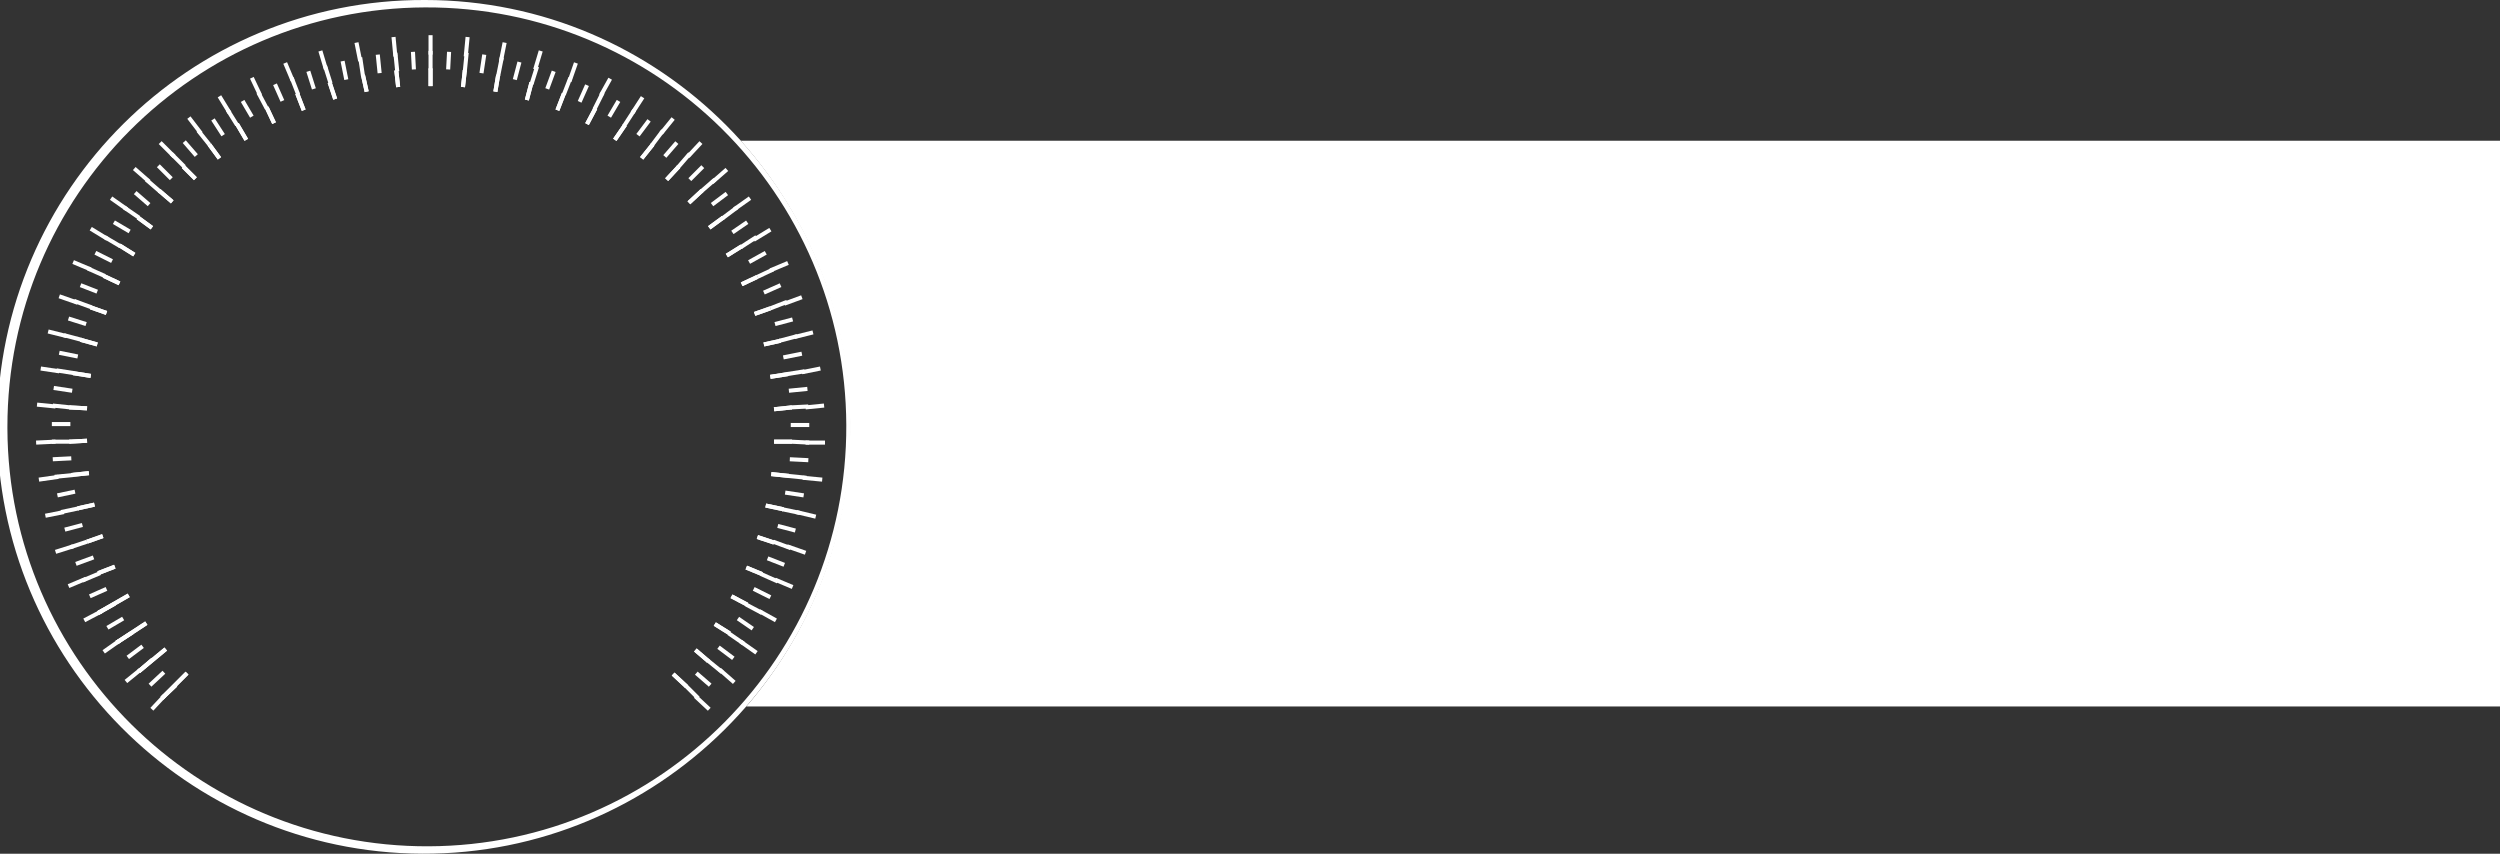 <?xml version="1.0" encoding="utf-8"?>
<!-- Generator: Adobe Illustrator 24.1.1, SVG Export Plug-In . SVG Version: 6.00 Build 0)  -->
<svg version="1.1" id="Layer_1" xmlns="http://www.w3.org/2000/svg" xmlns:xlink="http://www.w3.org/1999/xlink" x="0px" y="0px"
	 width="270px" height="92.2px" viewBox="0 0 270 92.2" style="enable-background:new 0 0 270 92.2;" xml:space="preserve">
<rect x="0" y="0" width="270" height="92.2" fill="#333333" stroke="none"/>
<style type="text/css">
	.st0{fill:#FFFFFF;}
	.st1{fill:none;stroke:#FFFFFF;stroke-width:0.44;stroke-miterlimit:10;}
</style>
<g id="Layer_2_1_">
	<g id="Layer_1-2">
		<path class="st0" d="M80,15.2c15.5,17.3,15.8,43.5,0.6,61.1H270V15.2H80z"/>
		<path class="st0" d="M45.9,0.8c25-0.1,45.4,20.1,45.5,45.1S71.3,91.3,46.3,91.4S0.9,71.3,0.8,46.3c0-0.1,0-0.1,0-0.2
			C0.8,21.1,21,0.9,45.9,0.8 M45.9,0C20.5-0.1-0.2,20.5-0.3,45.9s20.5,46.2,45.9,46.3s46.2-20.5,46.3-45.9c0-0.1,0-0.1,0-0.2
			C91.9,20.7,71.3,0,45.9,0L45.9,0z"/>
		<line class="st1" x1="19" y1="74" x2="17.5" y2="75.4"/>
		<line class="st1" x1="16.2" y1="74" x2="17.7" y2="72.6"/>
		<line class="st1" x1="15" y1="72.5" x2="16.5" y2="71.2"/>
		<line class="st1" x1="13.8" y1="71" x2="15.4" y2="69.8"/>
		<line class="st1" x1="12.6" y1="69.4" x2="14.3" y2="68.3"/>
		<line class="st1" x1="11.6" y1="67.8" x2="13.3" y2="66.8"/>
		<line class="st1" x1="10.6" y1="66.2" x2="12.4" y2="65.2"/>
		<line class="st1" x1="9.7" y1="64.4" x2="11.5" y2="63.6"/>
		<line class="st1" x1="8.9" y1="62.7" x2="10.8" y2="61.9"/>
		<line class="st1" x1="8.2" y1="60.9" x2="10.1" y2="60.2"/>
		<line class="st1" x1="7.6" y1="59.1" x2="9.4" y2="58.5"/>
		<line class="st1" x1="7" y1="57.2" x2="8.9" y2="56.7"/>
		<line class="st1" x1="6.6" y1="55.3" x2="8.5" y2="54.9"/>
		<line class="st1" x1="6.2" y1="53.5" x2="8.1" y2="53.1"/>
		<line class="st1" x1="5.9" y1="51.5" x2="7.9" y2="51.3"/>
		<line class="st1" x1="5.7" y1="49.6" x2="7.7" y2="49.5"/>
		<line class="st1" x1="5.6" y1="47.7" x2="7.6" y2="47.7"/>
		<line class="st1" x1="5.6" y1="45.8" x2="7.6" y2="45.8"/>
		<line class="st1" x1="5.7" y1="43.8" x2="7.6" y2="44"/>
		<line class="st1" x1="5.8" y1="41.9" x2="7.8" y2="42.2"/>
		<line class="st1" x1="6.1" y1="40" x2="8" y2="40.3"/>
		<line class="st1" x1="6.4" y1="38.1" x2="8.4" y2="38.5"/>
		<line class="st1" x1="6.9" y1="36.2" x2="8.8" y2="36.7"/>
		<line class="st1" x1="7.4" y1="34.4" x2="9.3" y2="35"/>
		<line class="st1" x1="8" y1="32.5" x2="9.9" y2="33.2"/>
		<line class="st1" x1="8.7" y1="30.8" x2="10.5" y2="31.5"/>
		<line class="st1" x1="9.5" y1="29" x2="11.3" y2="29.8"/>
		<line class="st1" x1="10.3" y1="27.3" x2="12.1" y2="28.2"/>
		<line class="st1" x1="11.3" y1="25.6" x2="13" y2="26.6"/>
		<line class="st1" x1="12.3" y1="24" x2="14" y2="25"/>
		<line class="st1" x1="13.4" y1="22.4" x2="15" y2="23.5"/>
		<line class="st1" x1="14.6" y1="20.8" x2="16.1" y2="22.1"/>
		<line class="st1" x1="15.8" y1="19.4" x2="17.3" y2="20.7"/>
		<line class="st1" x1="17.1" y1="17.9" x2="18.5" y2="19.3"/>
		<line class="st1" x1="18.5" y1="16.6" x2="19.9" y2="18"/>
		<line class="st1" x1="19.9" y1="15.3" x2="21.2" y2="16.8"/>
		<line class="st1" x1="21.4" y1="14.1" x2="22.6" y2="15.6"/>
		<line class="st1" x1="23" y1="12.9" x2="24.1" y2="14.6"/>
		<line class="st1" x1="24.6" y1="11.9" x2="25.6" y2="13.5"/>
		<line class="st1" x1="26.2" y1="10.9" x2="27.2" y2="12.6"/>
		<line class="st1" x1="27.9" y1="10" x2="28.8" y2="11.7"/>
		<line class="st1" x1="29.7" y1="9.1" x2="30.5" y2="10.9"/>
		<line class="st1" x1="31.5" y1="8.4" x2="32.2" y2="10.2"/>
		<line class="st1" x1="33.3" y1="7.7" x2="33.9" y2="9.6"/>
		<line class="st1" x1="35.1" y1="7.1" x2="35.7" y2="9"/>
		<line class="st1" x1="37" y1="6.6" x2="37.4" y2="8.6"/>
		<line class="st1" x1="38.9" y1="6.2" x2="39.2" y2="8.2"/>
		<line class="st1" x1="40.8" y1="5.9" x2="41" y2="7.9"/>
		<line class="st1" x1="42.7" y1="5.7" x2="42.9" y2="7.7"/>
		<line class="st1" x1="44.6" y1="5.6" x2="44.7" y2="7.5"/>
		<line class="st1" x1="46.5" y1="5.5" x2="46.5" y2="7.5"/>
		<line class="st1" x1="48.5" y1="5.6" x2="48.4" y2="7.5"/>
		<line class="st1" x1="50.4" y1="5.7" x2="50.2" y2="7.7"/>
		<line class="st1" x1="52.3" y1="5.9" x2="52" y2="7.9"/>
		<line class="st1" x1="54.2" y1="6.2" x2="53.8" y2="8.2"/>
		<line class="st1" x1="56.1" y1="6.7" x2="55.6" y2="8.6"/>
		<line class="st1" x1="58" y1="7.2" x2="57.4" y2="9.1"/>
		<line class="st1" x1="59.8" y1="7.7" x2="59.1" y2="9.6"/>
		<line class="st1" x1="61.6" y1="8.4" x2="60.9" y2="10.2"/>
		<line class="st1" x1="63.4" y1="9.2" x2="62.6" y2="11"/>
		<line class="st1" x1="65.1" y1="10" x2="64.2" y2="11.8"/>
		<line class="st1" x1="66.8" y1="10.9" x2="65.8" y2="12.6"/>
		<line class="st1" x1="68.5" y1="11.9" x2="67.4" y2="13.6"/>
		<line class="st1" x1="70.1" y1="13" x2="68.9" y2="14.6"/>
		<line class="st1" x1="71.6" y1="14.1" x2="70.4" y2="15.7"/>
		<line class="st1" x1="73.1" y1="15.4" x2="71.8" y2="16.9"/>
		<line class="st1" x1="74.5" y1="16.6" x2="73.2" y2="18.1"/>
		<line class="st1" x1="75.9" y1="18" x2="74.5" y2="19.4"/>
		<line class="st1" x1="77.2" y1="19.4" x2="75.7" y2="20.7"/>
		<line class="st1" x1="78.5" y1="20.9" x2="76.9" y2="22.1"/>
		<line class="st1" x1="79.6" y1="22.4" x2="78" y2="23.6"/>
		<line class="st1" x1="80.7" y1="24" x2="79.1" y2="25.1"/>
		<line class="st1" x1="81.7" y1="25.6" x2="80" y2="26.7"/>
		<line class="st1" x1="82.7" y1="27.3" x2="80.9" y2="28.3"/>
		<line class="st1" x1="83.5" y1="29.1" x2="81.8" y2="29.9"/>
		<line class="st1" x1="84.3" y1="30.8" x2="82.5" y2="31.6"/>
		<line class="st1" x1="85" y1="32.6" x2="83.2" y2="33.3"/>
		<line class="st1" x1="85.6" y1="34.5" x2="83.7" y2="35"/>
		<line class="st1" x1="86.1" y1="36.3" x2="84.2" y2="36.8"/>
		<line class="st1" x1="86.6" y1="38.2" x2="84.6" y2="38.6"/>
		<line class="st1" x1="86.9" y1="40.1" x2="85" y2="40.4"/>
		<line class="st1" x1="87.2" y1="42" x2="85.2" y2="42.2"/>
		<line class="st1" x1="87.3" y1="43.9" x2="85.4" y2="44"/>
		<line class="st1" x1="87.4" y1="45.9" x2="85.4" y2="45.9"/>
		<line class="st1" x1="87.4" y1="47.8" x2="85.4" y2="47.7"/>
		<line class="st1" x1="87.3" y1="49.7" x2="85.3" y2="49.6"/>
		<line class="st1" x1="87.1" y1="51.6" x2="85.1" y2="51.4"/>
		<line class="st1" x1="86.8" y1="53.5" x2="84.8" y2="53.2"/>
		<line class="st1" x1="86.4" y1="55.4" x2="84.5" y2="55"/>
		<line class="st1" x1="85.9" y1="57.3" x2="84" y2="56.8"/>
		<line class="st1" x1="85.4" y1="59.2" x2="83.5" y2="58.5"/>
		<line class="st1" x1="84.7" y1="61" x2="82.9" y2="60.3"/>
		<line class="st1" x1="84" y1="62.8" x2="82.2" y2="62"/>
		<line class="st1" x1="83.2" y1="64.5" x2="81.4" y2="63.6"/>
		<line class="st1" x1="82.3" y1="66.2" x2="80.6" y2="65.3"/>
		<line class="st1" x1="81.3" y1="67.9" x2="79.7" y2="66.8"/>
		<line class="st1" x1="80.3" y1="69.5" x2="78.7" y2="68.4"/>
		<line class="st1" x1="79.2" y1="71.1" x2="77.6" y2="69.9"/>
		<line class="st1" x1="78" y1="72.6" x2="76.4" y2="71.3"/>
		<line class="st1" x1="76.7" y1="74" x2="75.2" y2="72.7"/>
		<line class="st1" x1="75.4" y1="75.4" x2="74" y2="74"/>
		<line class="st1" x1="20.2" y1="72.7" x2="17.5" y2="75.4"/>
		<line class="st1" x1="15" y1="72.5" x2="17.9" y2="70.1"/>
		<line class="st1" x1="12.6" y1="69.4" x2="15.8" y2="67.3"/>
		<line class="st1" x1="10.6" y1="66.2" x2="13.9" y2="64.3"/>
		<line class="st1" x1="10.6" y1="61.9" x2="12.4" y2="61.2"/>
		<line class="st1" x1="9.4" y1="58.5" x2="11.1" y2="57.9"/>
		<line class="st1" x1="8.4" y1="54.9" x2="10.2" y2="54.5"/>
		<line class="st1" x1="7.7" y1="51.3" x2="9.6" y2="51.1"/>
		<line class="st1" x1="7.5" y1="47.7" x2="9.4" y2="47.6"/>
		<line class="st1" x1="7.5" y1="44" x2="9.4" y2="44.1"/>
		<line class="st1" x1="7.9" y1="40.3" x2="9.8" y2="40.6"/>
		<line class="st1" x1="8.7" y1="36.7" x2="10.5" y2="37.2"/>
		<line class="st1" x1="9.8" y1="33.2" x2="11.5" y2="33.8"/>
		<line class="st1" x1="11.2" y1="29.8" x2="12.9" y2="30.6"/>
		<line class="st1" x1="12.9" y1="26.5" x2="14.5" y2="27.5"/>
		<line class="st1" x1="14.9" y1="23.5" x2="16.4" y2="24.6"/>
		<line class="st1" x1="17.2" y1="20.6" x2="18.6" y2="21.8"/>
		<line class="st1" x1="19.8" y1="18" x2="21.1" y2="19.3"/>
		<line class="st1" x1="22.6" y1="15.6" x2="23.7" y2="17.1"/>
		<line class="st1" x1="25.6" y1="13.4" x2="26.6" y2="15.1"/>
		<line class="st1" x1="28.8" y1="11.6" x2="29.6" y2="13.3"/>
		<line class="st1" x1="32.1" y1="10.1" x2="32.8" y2="11.9"/>
		<line class="st1" x1="35.6" y1="8.9" x2="36.2" y2="10.7"/>
		<line class="st1" x1="39.2" y1="8.1" x2="39.6" y2="9.9"/>
		<line class="st1" x1="42.8" y1="7.6" x2="43" y2="9.4"/>
		<line class="st1" x1="46.5" y1="7.4" x2="46.5" y2="9.3"/>
		<line class="st1" x1="50.2" y1="7.6" x2="50" y2="9.4"/>
		<line class="st1" x1="53.8" y1="8.1" x2="53.5" y2="9.9"/>
		<line class="st1" x1="57.4" y1="8.9" x2="56.9" y2="10.8"/>
		<line class="st1" x1="60.9" y1="10.1" x2="60.2" y2="11.9"/>
		<line class="st1" x1="64.3" y1="11.7" x2="63.4" y2="13.4"/>
		<line class="st1" x1="67.5" y1="13.5" x2="66.4" y2="15.1"/>
		<line class="st1" x1="70.5" y1="15.6" x2="69.3" y2="17.1"/>
		<line class="st1" x1="73.3" y1="18" x2="72" y2="19.4"/>
		<line class="st1" x1="75.8" y1="20.6" x2="74.4" y2="21.9"/>
		<line class="st1" x1="78.1" y1="23.5" x2="76.6" y2="24.6"/>
		<line class="st1" x1="80.1" y1="26.6" x2="78.5" y2="27.6"/>
		<line class="st1" x1="81.8" y1="29.9" x2="80.1" y2="30.7"/>
		<line class="st1" x1="83.2" y1="33.3" x2="81.5" y2="33.9"/>
		<line class="st1" x1="84.3" y1="36.8" x2="82.5" y2="37.2"/>
		<line class="st1" x1="85.1" y1="40.4" x2="83.2" y2="40.7"/>
		<line class="st1" x1="85.5" y1="44" x2="83.6" y2="44.2"/>
		<line class="st1" x1="85.5" y1="47.7" x2="83.6" y2="47.7"/>
		<line class="st1" x1="85.2" y1="51.4" x2="83.3" y2="51.2"/>
		<line class="st1" x1="84.6" y1="55" x2="82.7" y2="54.6"/>
		<line class="st1" x1="83.6" y1="58.6" x2="81.8" y2="58"/>
		<line class="st1" x1="82.3" y1="62" x2="80.6" y2="61.3"/>
		<line class="st1" x1="80.7" y1="65.3" x2="79" y2="64.4"/>
		<line class="st1" x1="78.8" y1="68.4" x2="77.2" y2="67.4"/>
		<line class="st1" x1="76.5" y1="71.4" x2="75.1" y2="70.2"/>
		<line class="st1" x1="74.1" y1="74.1" x2="72.7" y2="72.8"/>
		<line class="st1" x1="20.2" y1="72.7" x2="17.5" y2="75.4"/>
		<line class="st1" x1="15" y1="72.5" x2="17.9" y2="70.1"/>
		<line class="st1" x1="12.6" y1="69.4" x2="15.8" y2="67.3"/>
		<line class="st1" x1="10.6" y1="66.2" x2="13.9" y2="64.3"/>
		<line class="st1" x1="10.6" y1="61.9" x2="12.4" y2="61.2"/>
		<line class="st1" x1="9.4" y1="58.5" x2="11.1" y2="57.9"/>
		<line class="st1" x1="8.4" y1="54.9" x2="10.2" y2="54.5"/>
		<line class="st1" x1="7.7" y1="51.3" x2="9.6" y2="51.1"/>
		<line class="st1" x1="7.5" y1="47.7" x2="9.4" y2="47.6"/>
		<line class="st1" x1="7.5" y1="44" x2="9.4" y2="44.1"/>
		<line class="st1" x1="7.9" y1="40.3" x2="9.8" y2="40.6"/>
		<line class="st1" x1="8.7" y1="36.7" x2="10.5" y2="37.2"/>
		<line class="st1" x1="9.8" y1="33.2" x2="11.5" y2="33.8"/>
		<line class="st1" x1="11.2" y1="29.8" x2="12.9" y2="30.6"/>
		<line class="st1" x1="12.9" y1="26.5" x2="14.5" y2="27.5"/>
		<line class="st1" x1="14.9" y1="23.5" x2="16.4" y2="24.6"/>
		<line class="st1" x1="17.2" y1="20.6" x2="18.6" y2="21.8"/>
		<line class="st1" x1="19.8" y1="18" x2="21.1" y2="19.3"/>
		<line class="st1" x1="22.6" y1="15.6" x2="23.7" y2="17.1"/>
		<line class="st1" x1="25.6" y1="13.4" x2="26.6" y2="15.1"/>
		<line class="st1" x1="28.8" y1="11.6" x2="29.6" y2="13.3"/>
		<line class="st1" x1="32.1" y1="10.1" x2="32.8" y2="11.9"/>
		<line class="st1" x1="35.6" y1="8.9" x2="36.2" y2="10.7"/>
		<line class="st1" x1="39.2" y1="8.1" x2="39.6" y2="9.9"/>
		<line class="st1" x1="42.8" y1="7.6" x2="43" y2="9.4"/>
		<line class="st1" x1="46.5" y1="7.4" x2="46.5" y2="9.3"/>
		<line class="st1" x1="50.2" y1="7.6" x2="50" y2="9.4"/>
		<line class="st1" x1="53.8" y1="8.1" x2="53.5" y2="9.9"/>
		<line class="st1" x1="57.4" y1="8.9" x2="56.9" y2="10.8"/>
		<line class="st1" x1="60.9" y1="10.1" x2="60.2" y2="11.9"/>
		<line class="st1" x1="64.3" y1="11.7" x2="63.4" y2="13.4"/>
		<line class="st1" x1="67.5" y1="13.5" x2="66.4" y2="15.1"/>
		<line class="st1" x1="70.5" y1="15.6" x2="69.3" y2="17.1"/>
		<line class="st1" x1="73.3" y1="18" x2="72" y2="19.4"/>
		<line class="st1" x1="75.8" y1="20.6" x2="74.4" y2="21.9"/>
		<line class="st1" x1="78.1" y1="23.5" x2="76.6" y2="24.6"/>
		<line class="st1" x1="80.1" y1="26.6" x2="78.5" y2="27.6"/>
		<line class="st1" x1="81.8" y1="29.9" x2="80.1" y2="30.7"/>
		<line class="st1" x1="83.2" y1="33.3" x2="81.5" y2="33.9"/>
		<line class="st1" x1="84.3" y1="36.8" x2="82.5" y2="37.2"/>
		<line class="st1" x1="85.1" y1="40.4" x2="83.2" y2="40.7"/>
		<line class="st1" x1="85.5" y1="44" x2="83.6" y2="44.2"/>
		<line class="st1" x1="85.5" y1="47.7" x2="83.6" y2="47.7"/>
		<line class="st1" x1="85.2" y1="51.4" x2="83.3" y2="51.2"/>
		<line class="st1" x1="84.6" y1="55" x2="82.7" y2="54.6"/>
		<line class="st1" x1="83.6" y1="58.6" x2="81.8" y2="58"/>
		<line class="st1" x1="82.3" y1="62" x2="80.6" y2="61.3"/>
		<line class="st1" x1="80.7" y1="65.3" x2="79" y2="64.4"/>
		<line class="st1" x1="78.8" y1="68.4" x2="77.2" y2="67.4"/>
		<line class="st1" x1="76.5" y1="71.4" x2="75.1" y2="70.2"/>
		<line class="st1" x1="74.1" y1="74.1" x2="72.7" y2="72.8"/>
		<line class="st1" x1="17.8" y1="75.1" x2="16.4" y2="76.6"/>
		<line class="st1" x1="13.6" y1="73.6" x2="15.2" y2="72.3"/>
		<line class="st1" x1="11.2" y1="70.4" x2="12.9" y2="69.2"/>
		<line class="st1" x1="9.1" y1="67" x2="11" y2="66"/>
		<line class="st1" x1="7.4" y1="63.3" x2="9.3" y2="62.5"/>
		<line class="st1" x1="6" y1="59.6" x2="7.9" y2="59"/>
		<line class="st1" x1="4.9" y1="55.7" x2="6.9" y2="55.3"/>
		<line class="st1" x1="4.2" y1="51.8" x2="6.3" y2="51.5"/>
		<line class="st1" x1="3.9" y1="47.8" x2="6" y2="47.7"/>
		<line class="st1" x1="4" y1="43.7" x2="6" y2="43.9"/>
		<line class="st1" x1="4.4" y1="39.8" x2="6.4" y2="40.1"/>
		<line class="st1" x1="5.2" y1="35.8" x2="7.2" y2="36.3"/>
		<line class="st1" x1="6.4" y1="32" x2="8.4" y2="32.7"/>
		<line class="st1" x1="7.9" y1="28.3" x2="9.8" y2="29.1"/>
		<line class="st1" x1="9.8" y1="24.7" x2="11.6" y2="25.8"/>
		<line class="st1" x1="12" y1="21.4" x2="13.7" y2="22.6"/>
		<line class="st1" x1="14.5" y1="18.2" x2="16.1" y2="19.6"/>
		<line class="st1" x1="17.3" y1="15.4" x2="18.8" y2="16.9"/>
		<line class="st1" x1="20.4" y1="12.7" x2="21.7" y2="14.4"/>
		<line class="st1" x1="23.7" y1="10.4" x2="24.8" y2="12.2"/>
		<line class="st1" x1="27.2" y1="8.4" x2="28.1" y2="10.3"/>
		<line class="st1" x1="30.8" y1="6.8" x2="31.6" y2="8.7"/>
		<line class="st1" x1="34.6" y1="5.5" x2="35.2" y2="7.5"/>
		<line class="st1" x1="38.5" y1="4.6" x2="38.9" y2="6.6"/>
		<line class="st1" x1="42.5" y1="4" x2="42.7" y2="6.1"/>
		<line class="st1" x1="46.5" y1="3.8" x2="46.5" y2="5.9"/>
		<line class="st1" x1="50.5" y1="4" x2="50.3" y2="6.1"/>
		<line class="st1" x1="54.5" y1="4.6" x2="54.1" y2="6.6"/>
		<line class="st1" x1="58.4" y1="5.5" x2="57.8" y2="7.5"/>
		<line class="st1" x1="62.2" y1="6.8" x2="61.5" y2="8.8"/>
		<line class="st1" x1="65.9" y1="8.5" x2="64.9" y2="10.3"/>
		<line class="st1" x1="69.4" y1="10.5" x2="68.3" y2="12.2"/>
		<line class="st1" x1="72.7" y1="12.8" x2="71.4" y2="14.4"/>
		<line class="st1" x1="75.7" y1="15.4" x2="74.3" y2="16.9"/>
		<line class="st1" x1="78.5" y1="18.3" x2="76.9" y2="19.7"/>
		<line class="st1" x1="81" y1="21.4" x2="79.3" y2="22.6"/>
		<line class="st1" x1="83.2" y1="24.8" x2="81.4" y2="25.9"/>
		<line class="st1" x1="85.1" y1="28.4" x2="83.2" y2="29.2"/>
		<line class="st1" x1="86.6" y1="32.1" x2="84.7" y2="32.8"/>
		<line class="st1" x1="87.8" y1="35.9" x2="85.8" y2="36.4"/>
		<line class="st1" x1="88.6" y1="39.8" x2="86.6" y2="40.2"/>
		<line class="st1" x1="89" y1="43.8" x2="87" y2="44"/>
		<line class="st1" x1="89.1" y1="47.8" x2="87" y2="47.8"/>
		<line class="st1" x1="88.8" y1="51.8" x2="86.7" y2="51.6"/>
		<line class="st1" x1="88.1" y1="55.8" x2="86" y2="55.3"/>
		<line class="st1" x1="87" y1="59.7" x2="85" y2="59"/>
		<line class="st1" x1="85.6" y1="63.4" x2="83.7" y2="62.6"/>
		<line class="st1" x1="83.8" y1="67" x2="82" y2="66"/>
		<line class="st1" x1="81.7" y1="70.5" x2="80" y2="69.3"/>
		<line class="st1" x1="79.3" y1="73.7" x2="77.7" y2="72.3"/>
		<line class="st1" x1="76.6" y1="76.6" x2="75.1" y2="75.2"/>
	</g>
</g>
</svg>
